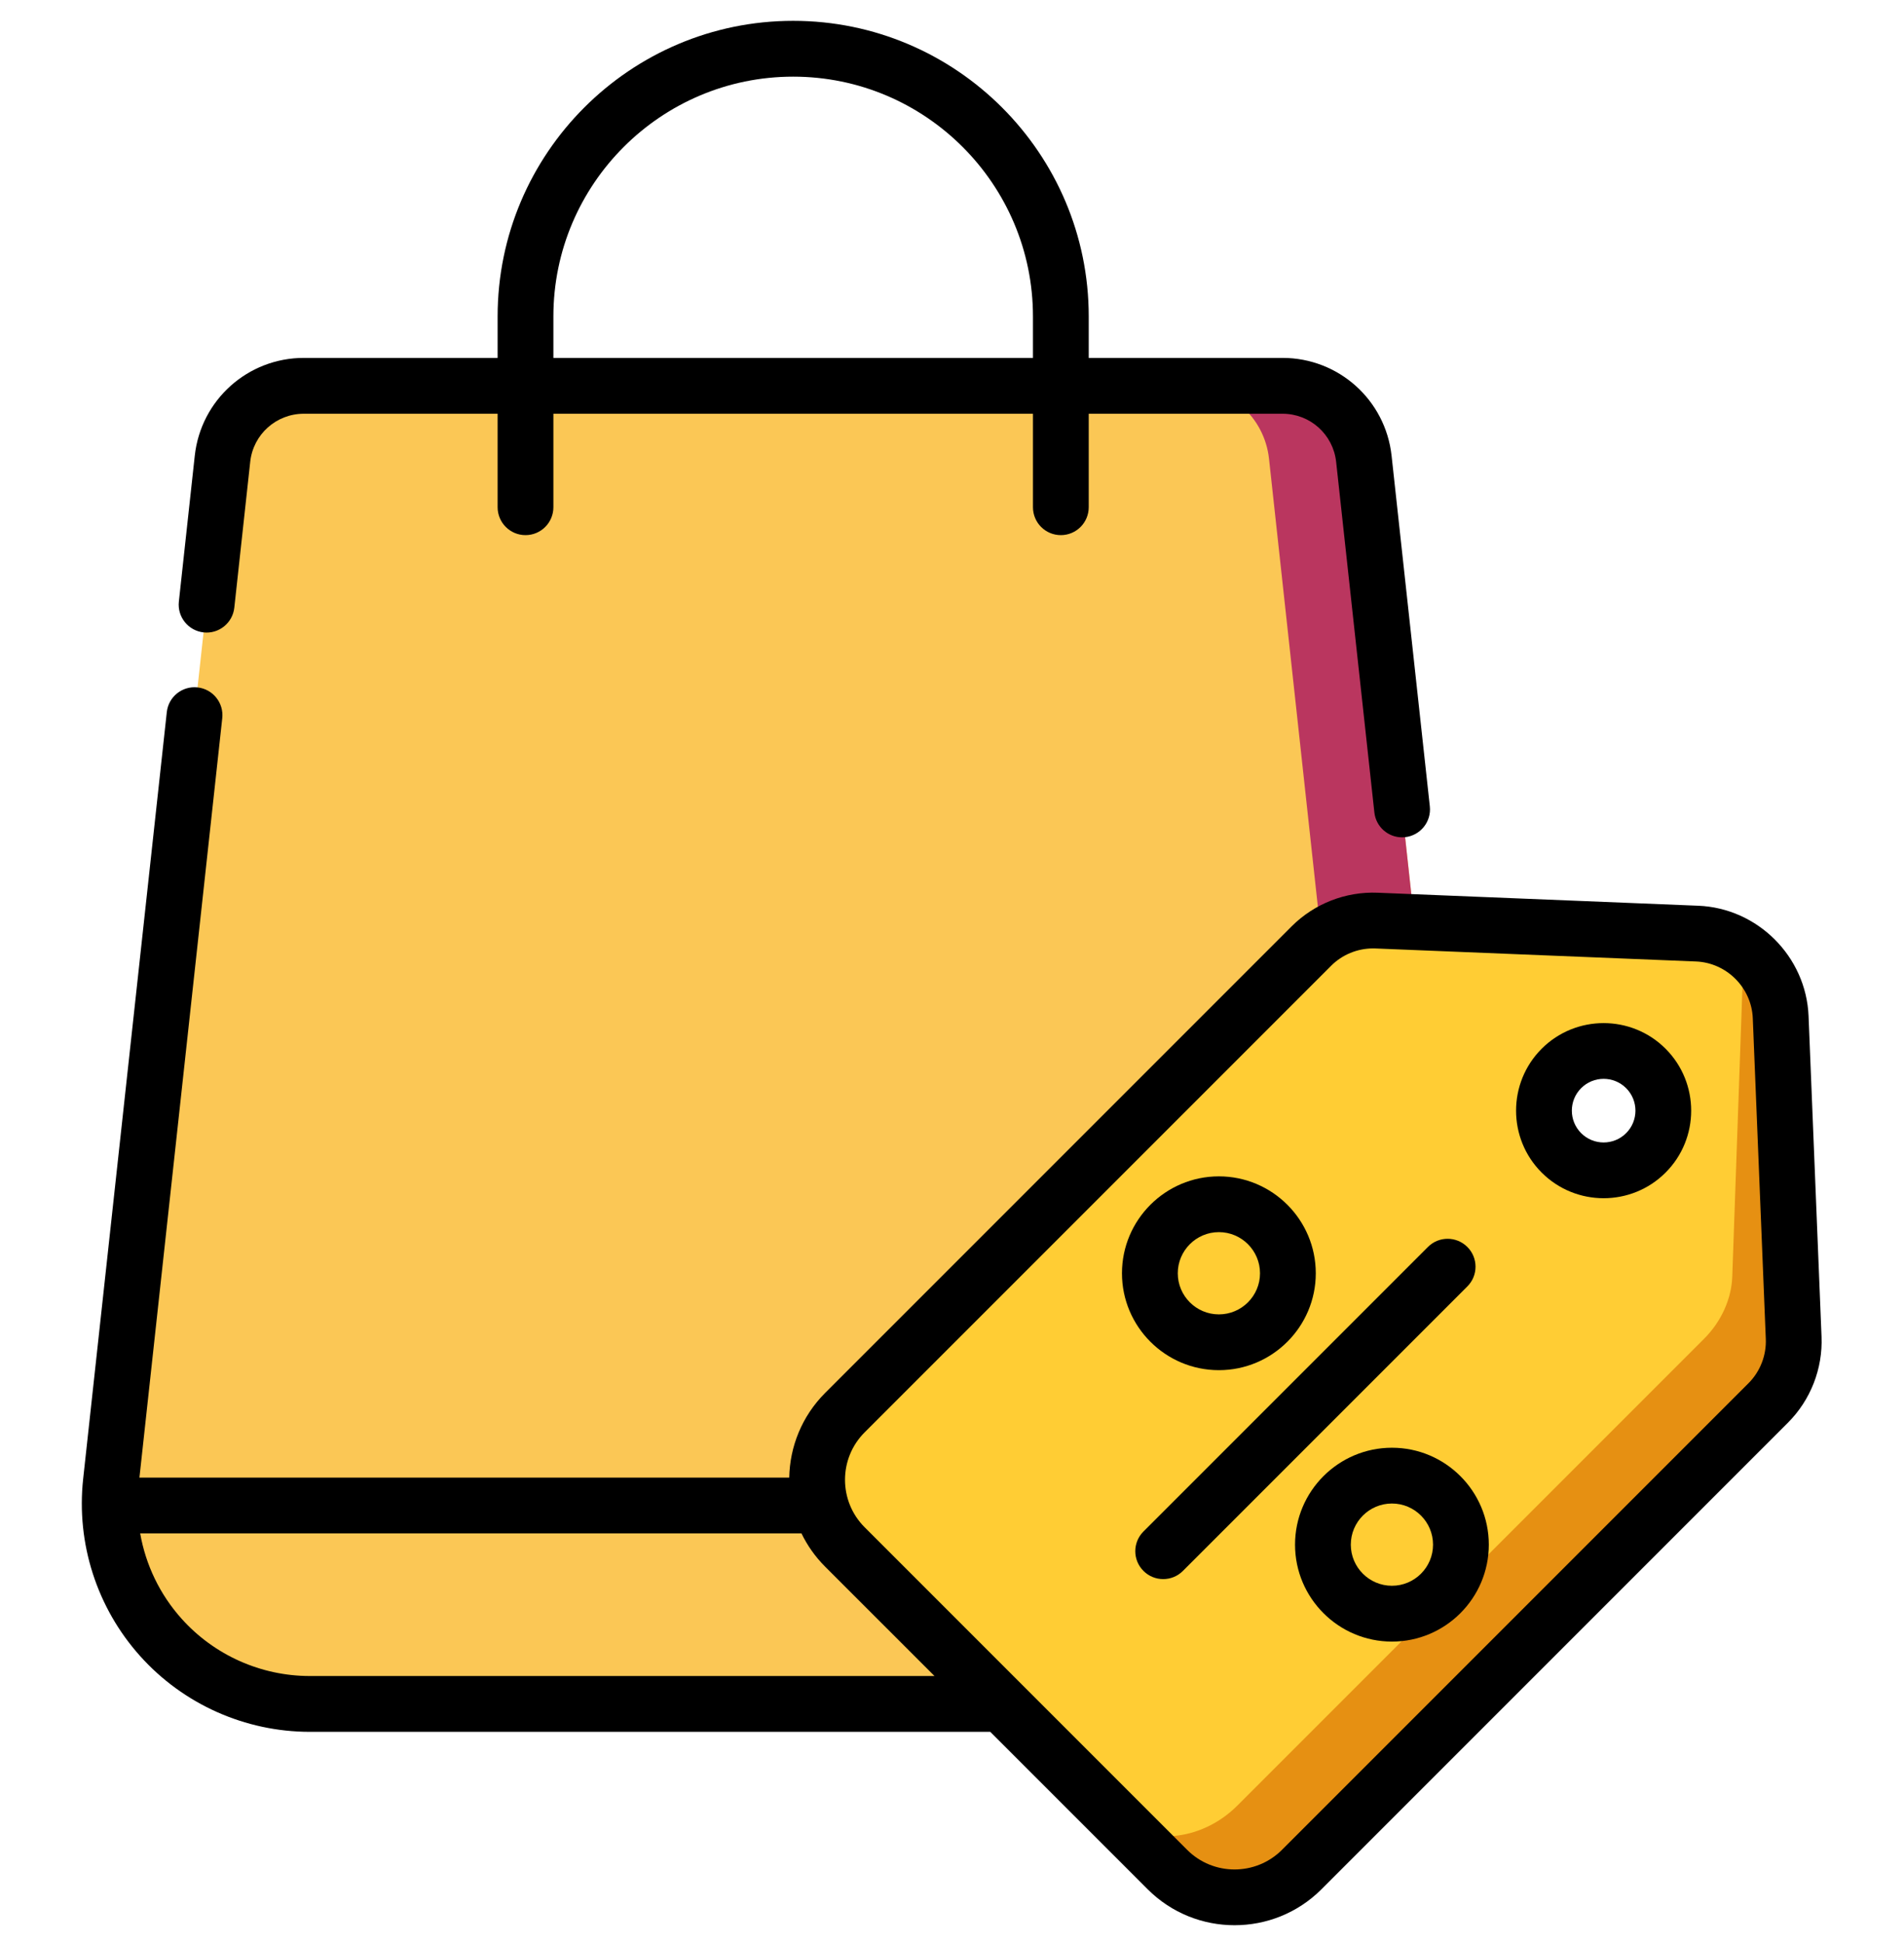 <svg width="48" height="49" viewBox="0 0 48 49" fill="none" xmlns="http://www.w3.org/2000/svg">
<g clip-path="url(#clip0)">
<path d="M5.609 11.563L2.795 37.355C2.47 40.34 4.808 42.947 7.811 42.947H32.18C35.184 42.947 37.522 40.34 37.196 37.355L34.383 11.563C34.268 10.517 33.385 9.724 32.332 9.724H7.66C6.607 9.724 5.723 10.517 5.609 11.563Z" fill="#FBC755"/>
<path d="M37.196 37.355L34.382 11.563C34.268 10.517 33.385 9.724 32.332 9.724H29.941C30.994 9.724 31.878 10.517 31.992 11.563L34.805 37.355C35.131 40.34 32.793 42.947 29.79 42.947H32.18C35.184 42.947 37.522 40.34 37.196 37.355Z" fill="#BA365F"/>
<path d="M2.766 37.945C2.785 40.675 5.008 42.947 7.811 42.947H32.18C34.984 42.947 37.207 40.675 37.226 37.945H2.766Z" fill="#FBC755"/>
<path d="M34.835 37.945C34.816 40.675 32.593 42.947 29.79 42.947H32.18H32.184C32.273 42.947 32.363 42.945 32.451 42.94C32.481 42.938 32.511 42.935 32.541 42.933C32.6 42.929 32.659 42.925 32.718 42.919C32.753 42.915 32.788 42.91 32.824 42.905C32.876 42.898 32.928 42.892 32.98 42.884C33.017 42.878 33.054 42.871 33.092 42.864C33.14 42.855 33.189 42.846 33.237 42.836C33.275 42.828 33.313 42.819 33.351 42.81C33.397 42.799 33.444 42.788 33.49 42.775C33.528 42.765 33.566 42.754 33.603 42.743C33.648 42.73 33.693 42.716 33.737 42.702C33.775 42.69 33.813 42.677 33.85 42.664C33.893 42.649 33.936 42.633 33.978 42.617C34.016 42.602 34.054 42.588 34.091 42.572C34.132 42.556 34.173 42.538 34.214 42.52C34.251 42.504 34.288 42.487 34.324 42.47C34.364 42.451 34.404 42.432 34.443 42.412C34.48 42.394 34.516 42.375 34.552 42.356C34.59 42.336 34.627 42.314 34.664 42.293C34.7 42.273 34.737 42.253 34.772 42.231C34.808 42.21 34.843 42.187 34.879 42.165C34.914 42.142 34.95 42.12 34.985 42.096C35.019 42.074 35.051 42.05 35.084 42.027C35.12 42.002 35.156 41.977 35.19 41.951C35.221 41.929 35.25 41.905 35.279 41.882C35.316 41.854 35.352 41.826 35.388 41.797C35.407 41.78 35.426 41.763 35.445 41.747C35.542 41.665 35.636 41.579 35.726 41.49C35.733 41.483 35.74 41.476 35.748 41.469C35.787 41.43 35.826 41.388 35.864 41.347C35.882 41.328 35.901 41.309 35.918 41.29C35.955 41.25 35.989 41.209 36.023 41.168C36.042 41.146 36.062 41.124 36.08 41.102C36.114 41.061 36.146 41.019 36.178 40.977C36.196 40.953 36.215 40.93 36.233 40.907C36.264 40.864 36.294 40.821 36.325 40.777C36.341 40.753 36.358 40.729 36.375 40.704C36.405 40.66 36.433 40.615 36.461 40.57C36.477 40.545 36.492 40.52 36.507 40.495C36.535 40.449 36.562 40.402 36.588 40.355C36.602 40.331 36.616 40.305 36.63 40.28C36.655 40.232 36.68 40.183 36.705 40.134C36.717 40.11 36.729 40.085 36.74 40.06C36.764 40.009 36.788 39.959 36.81 39.907C36.821 39.883 36.831 39.859 36.84 39.835C36.863 39.782 36.884 39.728 36.904 39.674C36.913 39.652 36.921 39.629 36.929 39.606C36.95 39.549 36.969 39.493 36.988 39.435C36.994 39.416 37 39.396 37.006 39.376C37.024 39.315 37.043 39.254 37.059 39.192C37.063 39.178 37.066 39.164 37.069 39.15C37.087 39.082 37.103 39.013 37.118 38.944V38.944C37.186 38.62 37.223 38.286 37.225 37.945H34.835V37.945Z" fill="#ED5176"/>
<path d="M45.218 33.719L44.891 25.638C44.844 24.494 43.928 23.578 42.784 23.531L34.703 23.204C34.09 23.179 33.494 23.412 33.06 23.846L21.299 35.606C20.365 36.541 20.365 38.056 21.299 38.991L29.431 47.123C30.366 48.057 31.881 48.057 32.816 47.123L44.577 35.362C45.011 34.928 45.243 34.332 45.218 33.719ZM39.363 29.059C38.776 28.471 38.776 27.518 39.363 26.93C39.951 26.342 40.904 26.342 41.492 26.93C42.08 27.518 42.08 28.471 41.492 29.059C40.904 29.646 39.951 29.646 39.363 29.059Z" fill="#FFCD34"/>
<path d="M45.218 33.719L44.891 25.638C44.859 24.844 44.407 24.161 43.752 23.801C43.879 24.058 43.946 24.357 43.934 24.682L43.671 32.172C43.652 32.74 43.393 33.311 42.959 33.745L31.199 45.505C30.264 46.44 28.855 46.547 28.051 45.743L29.431 47.123C30.366 48.057 31.881 48.057 32.816 47.123L44.577 35.362C45.011 34.928 45.243 34.332 45.218 33.719Z" fill="#E69012"/>
<path d="M5.132 15.94C5.518 15.982 5.865 15.703 5.907 15.316L6.308 11.639C6.383 10.948 6.965 10.428 7.66 10.428H12.545V12.784C12.545 13.173 12.86 13.488 13.248 13.488C13.636 13.488 13.951 13.173 13.951 12.784V10.428H26.041V12.784C26.041 13.173 26.355 13.488 26.744 13.488C27.132 13.488 27.447 13.173 27.447 12.784V10.428H32.332C33.027 10.428 33.608 10.949 33.684 11.64L34.648 20.477C34.687 20.838 34.992 21.105 35.346 21.105C35.371 21.105 35.397 21.103 35.423 21.101C35.809 21.058 36.088 20.711 36.046 20.325L35.082 11.487C34.928 10.081 33.746 9.021 32.332 9.021H27.447V7.976C27.447 3.868 24.104 0.525 19.996 0.525C15.887 0.525 12.545 3.868 12.545 7.976V9.021H7.66C6.246 9.021 5.064 10.081 4.91 11.487L4.509 15.164C4.467 15.55 4.746 15.897 5.132 15.94ZM13.951 7.976C13.951 4.643 16.663 1.932 19.996 1.932C23.329 1.932 26.041 4.643 26.041 7.976V9.021H13.951V7.976Z" fill="black"/>
<path d="M38.866 26.433C38.005 27.294 38.005 28.695 38.866 29.555C39.297 29.986 39.862 30.201 40.428 30.201C40.993 30.201 41.559 29.986 41.989 29.555C42.85 28.695 42.85 27.294 41.989 26.433C41.128 25.572 39.727 25.572 38.866 26.433ZM40.995 28.561C40.682 28.874 40.173 28.874 39.861 28.561C39.548 28.248 39.548 27.739 39.861 27.427C40.173 27.114 40.682 27.114 40.995 27.427C41.308 27.74 41.308 28.248 40.995 28.561Z" fill="black"/>
<path d="M45.921 33.69L45.594 25.61C45.533 24.111 44.311 22.889 42.813 22.829L34.731 22.501C33.924 22.468 33.134 22.777 32.563 23.348L20.802 35.109C20.213 35.698 19.911 36.468 19.897 37.243H3.515L5.603 18.102C5.645 17.715 5.366 17.368 4.98 17.326C4.593 17.284 4.247 17.563 4.205 17.949L2.096 37.279C1.92 38.9 2.443 40.526 3.532 41.74C4.62 42.955 6.181 43.651 7.811 43.651H24.965L28.934 47.62C29.538 48.224 30.331 48.525 31.123 48.525C31.916 48.525 32.71 48.224 33.313 47.62L45.074 35.859C45.645 35.288 45.954 34.498 45.921 33.69ZM7.811 42.244C6.579 42.244 5.401 41.718 4.579 40.801C4.031 40.191 3.673 39.443 3.534 38.649H20.205C20.352 38.953 20.551 39.237 20.802 39.488L23.559 42.244H7.811ZM44.079 34.865L32.319 46.625C31.66 47.284 30.587 47.285 29.928 46.625L21.797 38.494C21.138 37.834 21.138 36.762 21.797 36.103L33.557 24.343C33.837 24.062 34.22 23.905 34.615 23.905C34.634 23.905 34.654 23.905 34.675 23.906L42.755 24.234C43.528 24.265 44.157 24.894 44.188 25.666L44.516 33.747C44.533 34.163 44.374 34.57 44.079 34.865Z" fill="black"/>
<path d="M30.728 34.535C32.075 34.535 33.171 33.439 33.171 32.093C33.171 30.746 32.075 29.65 30.728 29.65C29.381 29.65 28.285 30.746 28.285 32.093C28.285 33.439 29.381 34.535 30.728 34.535ZM30.728 31.056C31.3 31.056 31.765 31.521 31.765 32.093C31.765 32.664 31.3 33.129 30.728 33.129C30.157 33.129 29.692 32.664 29.692 32.093C29.692 31.521 30.157 31.056 30.728 31.056Z" fill="black"/>
<path d="M35.091 36.49C33.744 36.49 32.648 37.586 32.648 38.933C32.648 40.28 33.744 41.376 35.091 41.376C36.438 41.376 37.533 40.28 37.533 38.933C37.533 37.586 36.438 36.49 35.091 36.49ZM35.091 39.969C34.519 39.969 34.054 39.504 34.054 38.933C34.054 38.361 34.519 37.896 35.091 37.896C35.662 37.896 36.127 38.361 36.127 38.933C36.127 39.504 35.662 39.969 35.091 39.969Z" fill="black"/>
<path d="M36.992 31.43C36.717 31.155 36.272 31.155 35.998 31.43L28.827 38.601C28.552 38.876 28.552 39.321 28.827 39.595C28.964 39.733 29.144 39.801 29.324 39.801C29.504 39.801 29.684 39.733 29.821 39.595L36.992 32.424C37.267 32.15 37.267 31.704 36.992 31.43Z" fill="black"/>
</g>
<defs>
<clipPath id="clip0">
<rect width="48" height="48" fill="white" transform="translate(0 0.525)"/>
</clipPath>
</defs>
</svg>
